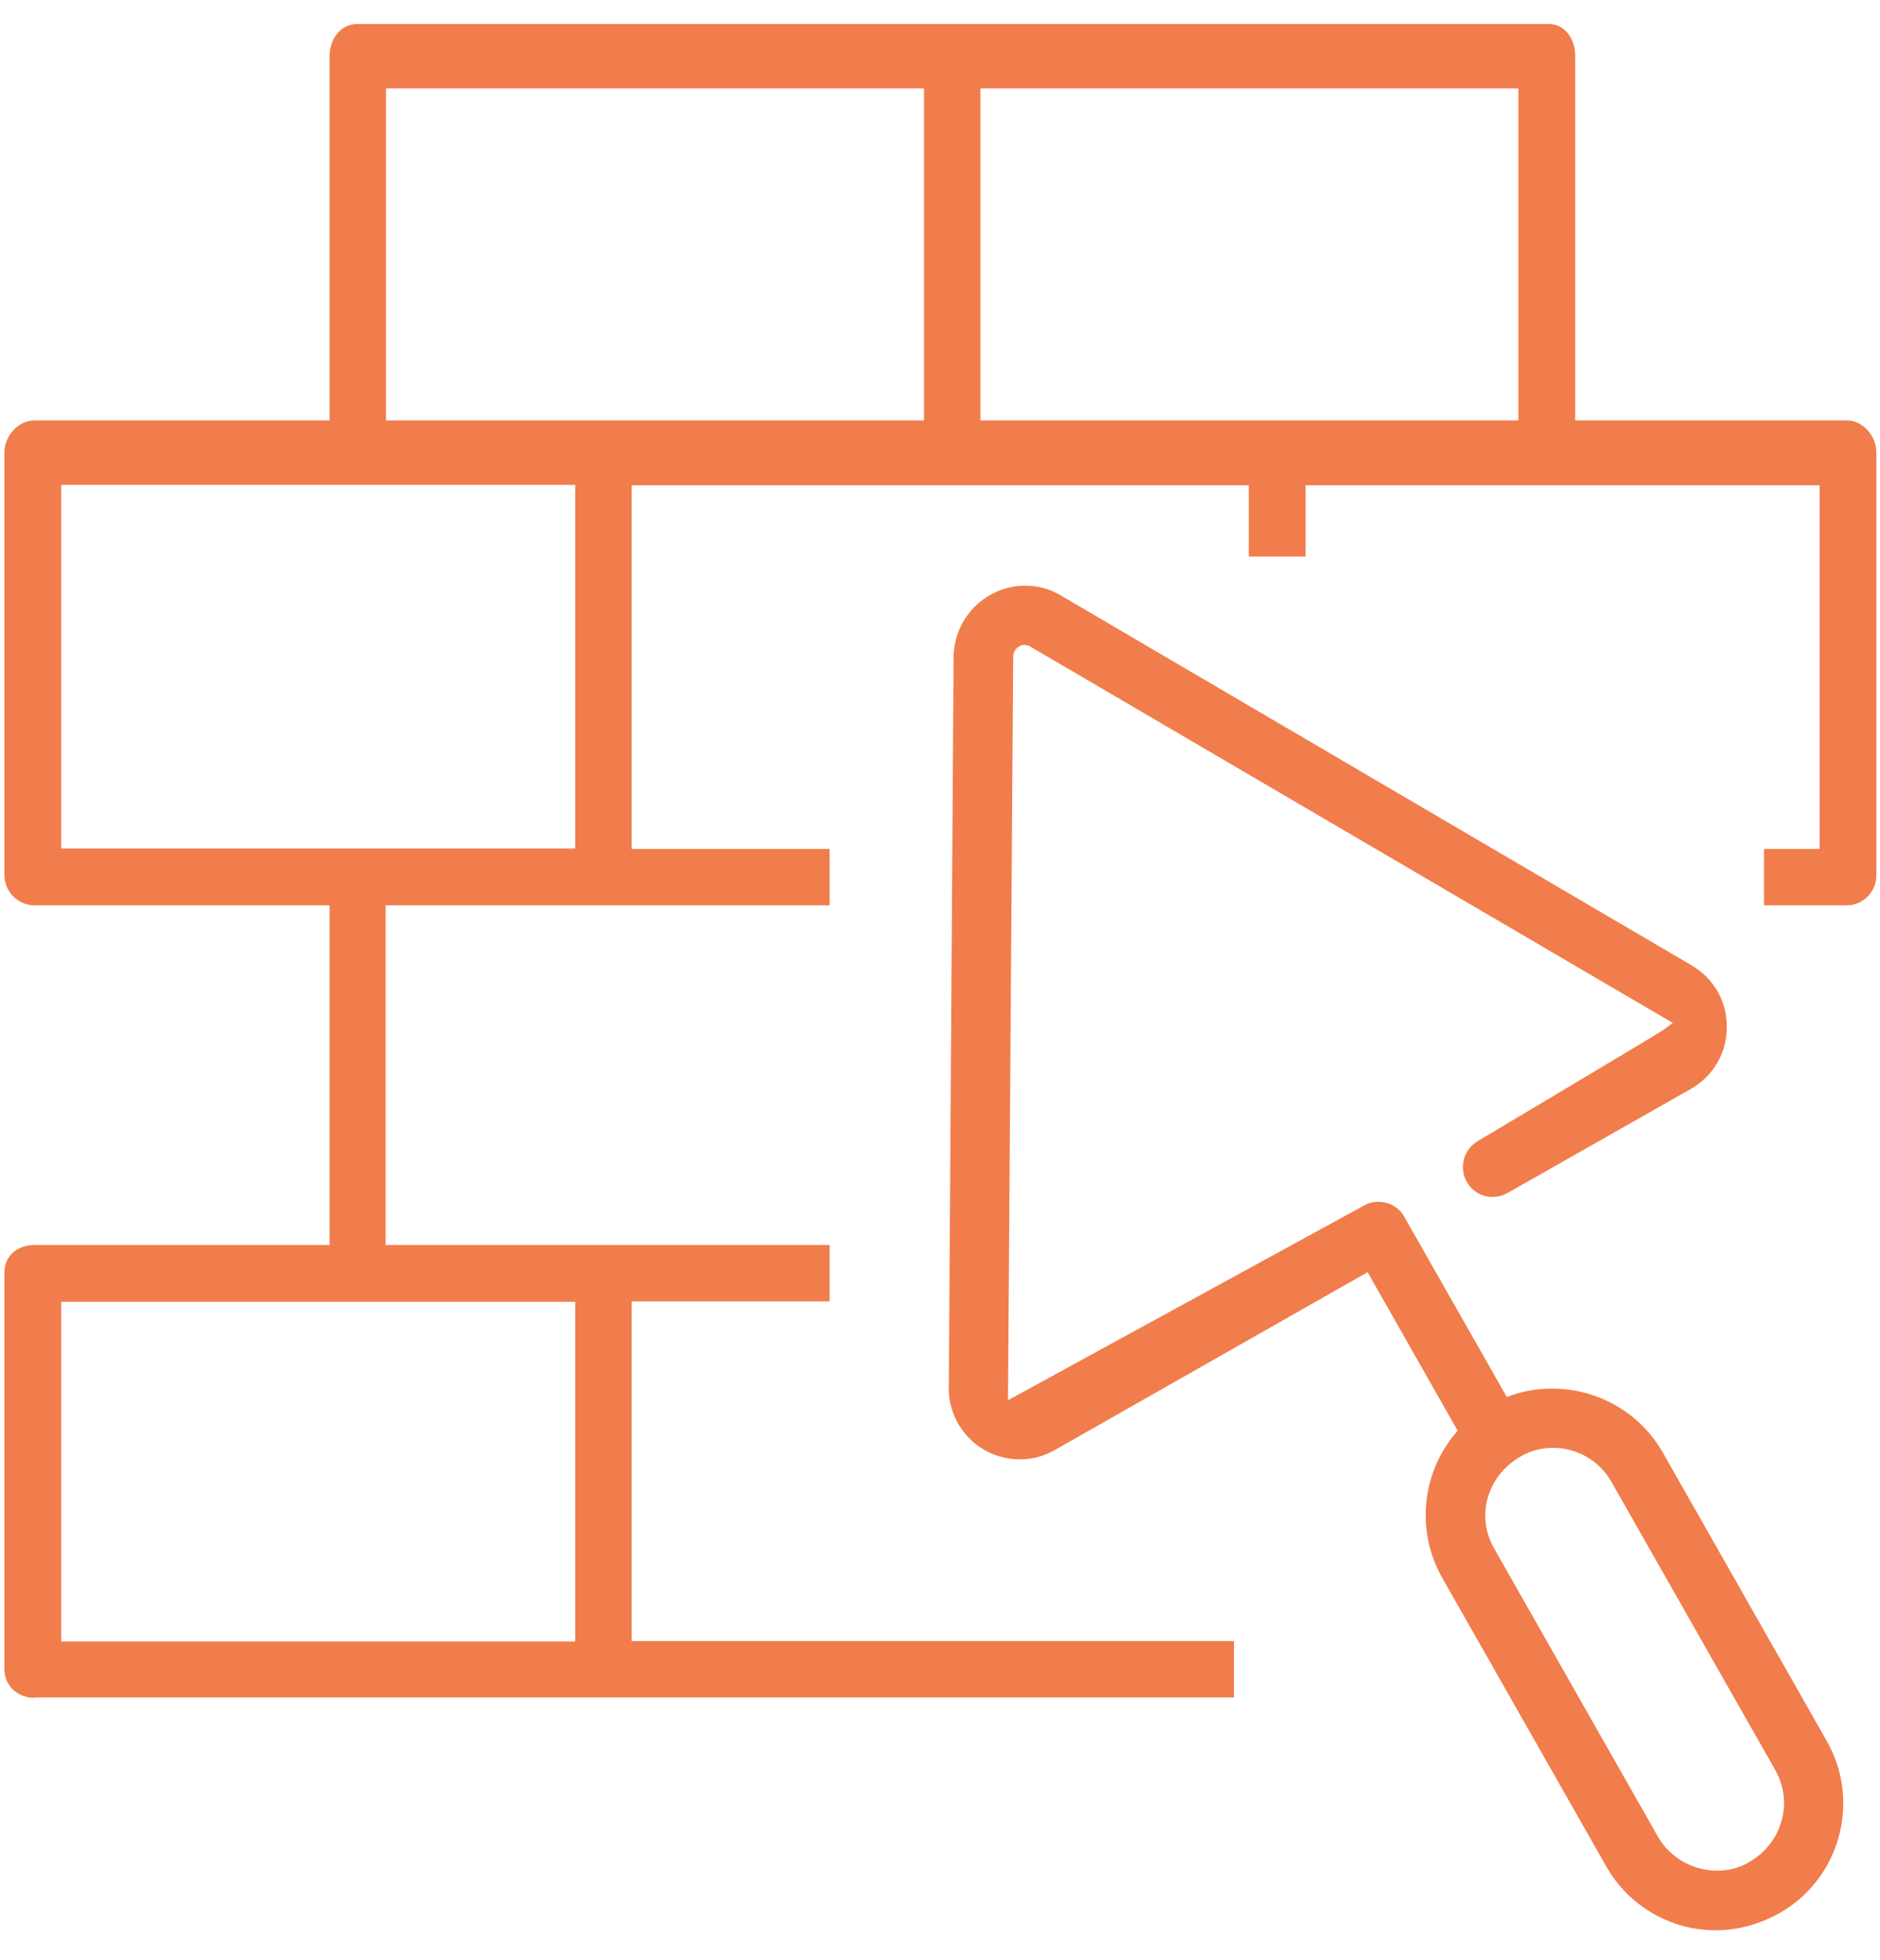 <?xml version="1.0" encoding="UTF-8"?>
<svg xmlns="http://www.w3.org/2000/svg" xmlns:xlink="http://www.w3.org/1999/xlink" width="47px" height="49px" viewBox="0 0 47 49">
  <!-- Generator: Sketch 52.5 (67469) - http://www.bohemiancoding.com/sketch -->
  <title>_x30_4</title>
  <desc>Created with Sketch.</desc>
  <g id="Page-1" stroke="none" stroke-width="1" fill="none" fill-rule="evenodd">
    <g id="Piktogramm_4_aktiv" transform="translate(-15, -15)" fill="#F17D4C" fill-rule="nonzero">
      <g id="_x30_4" transform="translate(15, 15)">
        <g id="Group">
          <path d="M0.86,42.44 C0.44,42.44 0.11,42.13 0.11,41.73 L0.11,31.8 C0.11,31.41 0.42,31.12 0.86,31.12 L8.24,31.12 L8.24,22.63 L0.86,22.63 C0.45,22.63 0.11,22.29 0.11,21.87 L0.11,11.32 C0.11,10.89 0.46,10.51 0.86,10.51 L8.24,10.51 L8.24,1.39 C8.24,1 8.5,0.6 8.93,0.6 L38.72,0.6 C39.15,0.6 39.38,1.01 39.38,1.39 L39.38,10.51 L46.17,10.51 C46.57,10.51 46.91,10.89 46.91,11.32 L46.91,21.87 C46.91,22.29 46.58,22.63 46.17,22.63 L44.1,22.63 L44.1,21.22 L45.49,21.22 L45.49,12.13 L32.64,12.13 L32.64,13.91 L31.22,13.91 L31.22,12.13 L15.79,12.13 L15.79,21.22 L20.74,21.22 L20.74,22.63 L9.64,22.63 L9.64,31.12 L20.74,31.12 L20.74,32.53 L15.79,32.53 L15.79,41.02 L30.85,41.02 L30.85,42.43 L0.86,42.43 L0.86,42.44 Z M1.53,41.03 L14.38,41.03 L14.38,32.54 L1.53,32.54 L1.53,41.03 Z M1.53,21.21 L14.38,21.21 L14.38,12.12 L1.53,12.12 L1.53,21.21 Z M24.51,10.51 L37.96,10.51 L37.96,2.21 L24.51,2.21 L24.51,10.51 Z M9.65,10.51 L23.1,10.51 L23.1,2.21 L9.65,2.21 L9.65,10.51 Z" id="Shape"></path>
          <path d="M42.89,48.25 C41.76,48.25 40.72,47.64 40.16,46.66 L36.05,39.43 C35.41,38.3 35.53,36.87 36.36,35.86 L36.44,35.76 L34.19,31.8 L26.38,36.24 C26.1,36.4 25.81,36.48 25.5,36.48 C25.03,36.48 24.56,36.29 24.23,35.95 C23.9,35.61 23.71,35.16 23.72,34.68 L23.84,16.42 C23.85,15.44 24.65,14.64 25.63,14.64 C25.95,14.64 26.25,14.72 26.53,14.89 L42.29,24.13 C42.85,24.46 43.18,25.04 43.17,25.68 C43.17,26.32 42.83,26.9 42.27,27.22 L37.69,29.82 C37.58,29.88 37.45,29.92 37.32,29.92 C37.05,29.92 36.8,29.78 36.67,29.54 C36.57,29.37 36.55,29.16 36.6,28.97 C36.65,28.78 36.78,28.62 36.95,28.52 C37.13,28.41 41.37,25.89 41.59,25.74 L41.82,25.57 L25.72,16.14 L25.62,16.12 C25.46,16.12 25.33,16.25 25.33,16.41 L25.2,35 L34.09,30.14 C34.21,30.07 34.33,30.04 34.46,30.04 C34.73,30.04 34.98,30.18 35.11,30.42 L37.67,34.92 L37.81,34.87 C38.13,34.76 38.47,34.71 38.81,34.71 C39.95,34.71 41,35.32 41.56,36.29 L45.67,43.52 C46.53,45.03 46,46.96 44.49,47.82 C43.99,48.1 43.44,48.25 42.89,48.25 Z M38.83,36.19 C38.55,36.19 38.26,36.26 38.01,36.41 C37.18,36.89 36.89,37.89 37.35,38.7 L41.46,45.93 C41.75,46.43 42.32,46.76 42.93,46.76 C43.21,46.76 43.49,46.69 43.72,46.55 C44.55,46.08 44.84,45.07 44.39,44.26 L40.28,37.03 C39.98,36.51 39.42,36.19 38.83,36.19 Z" id="Shape"></path>
        </g>
      </g>
    </g>
  </g>
</svg>
